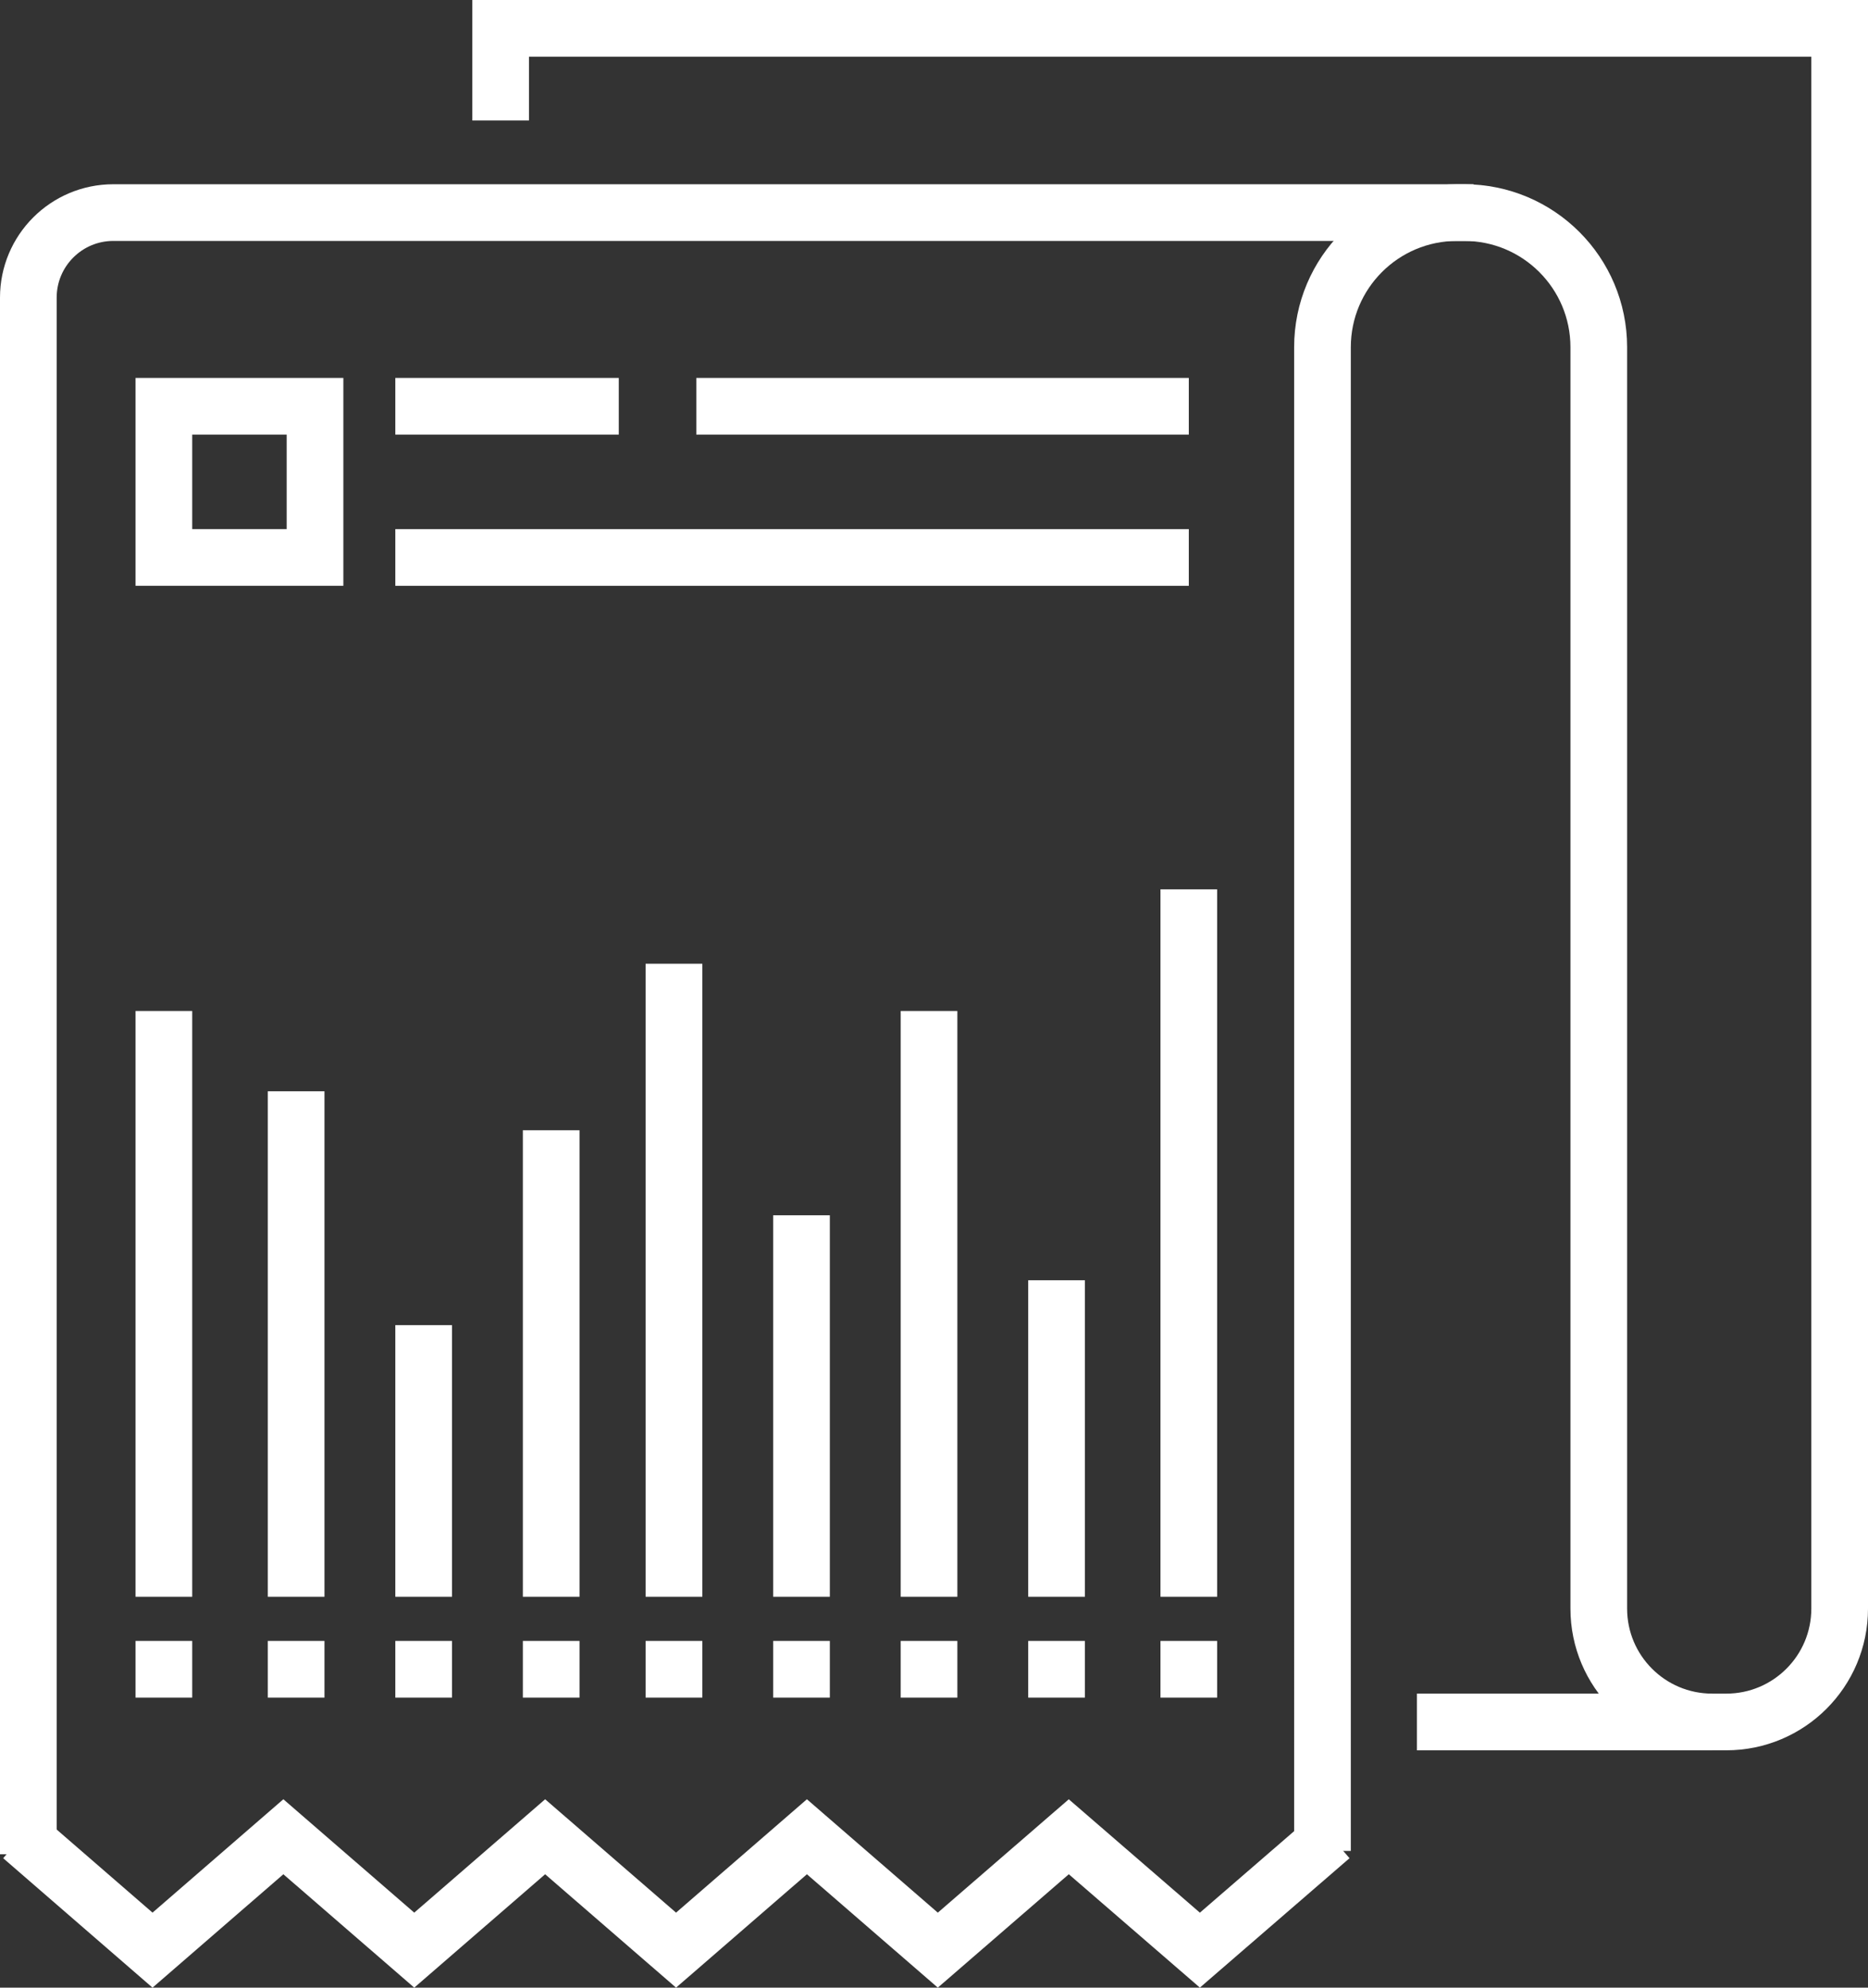 <?xml version="1.0" encoding="utf-8"?>
<!-- Generator: Adobe Illustrator 18.1.1, SVG Export Plug-In . SVG Version: 6.00 Build 0)  -->
<svg version="1.1" xmlns="http://www.w3.org/2000/svg" xmlns:xlink="http://www.w3.org/1999/xlink" x="0px" y="0px"
	 width="65.917px" height="70.123px" viewBox="0 0 65.917 70.123" style="enable-background:new 0 0 65.917 70.123;"
	 xml:space="preserve">
<rect x="0" y="0" width="65.917" height="70.123" fill="#333333" stroke="none"/>
<style type="text/css">
	.st0{fill:none;stroke:#FFFFFF;stroke-width:2;stroke-miterlimit:10;}
	.st1{fill:none;stroke:#FFFFFF;stroke-width:1.5;stroke-linecap:round;stroke-miterlimit:10;}
	.st2{fill:none;stroke:#FFFFFF;stroke-width:1.5;stroke-miterlimit:10;}
	.st3{fill:#FFFFFF;}
	.st4{fill:none;stroke:#FFFFFF;stroke-width:2;stroke-linecap:round;stroke-miterlimit:10;}
</style>
<g id="Layer_1">
</g>
<g id="Layer_2">
	<g>
		<path class="st0" d="M17.667,4.25V1h47.25v55.75c0,2.209-1.791,4-4,4h-0.5c-2.209,0-4-1.791-4-4v-44.5
			c0-2.623-2.127-4.75-4.75-4.75h-0.25c-2.623,0-4.75,2.127-4.75,4.75V65.3"/>
		<path class="st0" d="M52,7.5H4c-1.657,0-3,1.343-3,3v54.917"/>
		<polyline class="st0" points="0.767,64.8 5.382,68.8 9.999,64.8 14.618,68.8 19.237,64.8 23.856,68.8 28.474,64.8 33.093,68.8 
			37.715,64.8 42.341,68.8 46.967,64.8 		"/>
		<line class="st0" x1="60.417" y1="60.75" x2="50" y2="60.75"/>
		<line class="st0" x1="5.783" y1="35.667" x2="5.783" y2="56.333"/>
		<line class="st0" x1="10.45" y1="38.5" x2="10.45" y2="56.333"/>
		<line class="st0" x1="14.95" y1="46.75" x2="14.95" y2="56.333"/>
		<line class="st0" x1="19.45" y1="39.875" x2="19.45" y2="56.333"/>
		<line class="st0" x1="23.783" y1="34" x2="23.783" y2="56.333"/>
		<line class="st0" x1="28.283" y1="42.875" x2="28.283" y2="56.333"/>
		<line class="st0" x1="32.783" y1="35.667" x2="32.783" y2="56.333"/>
		<line class="st0" x1="37.283" y1="45.167" x2="37.283" y2="56.333"/>
		<line class="st0" x1="41.95" y1="31.375" x2="41.95" y2="56.333"/>
		<g>
			<line class="st0" x1="5.783" y1="57.891" x2="5.783" y2="59.891"/>
			<line class="st0" x1="10.45" y1="57.891" x2="10.45" y2="59.891"/>
			<line class="st0" x1="14.95" y1="57.891" x2="14.95" y2="59.891"/>
			<line class="st0" x1="19.45" y1="57.891" x2="19.45" y2="59.891"/>
			<line class="st0" x1="23.783" y1="57.891" x2="23.783" y2="59.891"/>
			<line class="st0" x1="28.283" y1="57.891" x2="28.283" y2="59.891"/>
			<line class="st0" x1="32.783" y1="57.891" x2="32.783" y2="59.891"/>
			<line class="st0" x1="37.283" y1="57.891" x2="37.283" y2="59.891"/>
			<line class="st0" x1="41.95" y1="57.891" x2="41.95" y2="59.891"/>
		</g>
		<rect x="5.783" y="14.333" class="st0" width="5.333" height="5.333"/>
		<g>
			<line class="st0" x1="13.95" y1="14.333" x2="21.835" y2="14.333"/>
			<line class="st0" x1="24.571" y1="14.333" x2="41.95" y2="14.333"/>
		</g>
		<line class="st0" x1="13.95" y1="19.667" x2="41.95" y2="19.667"/>
	</g>
</g>
</svg>
